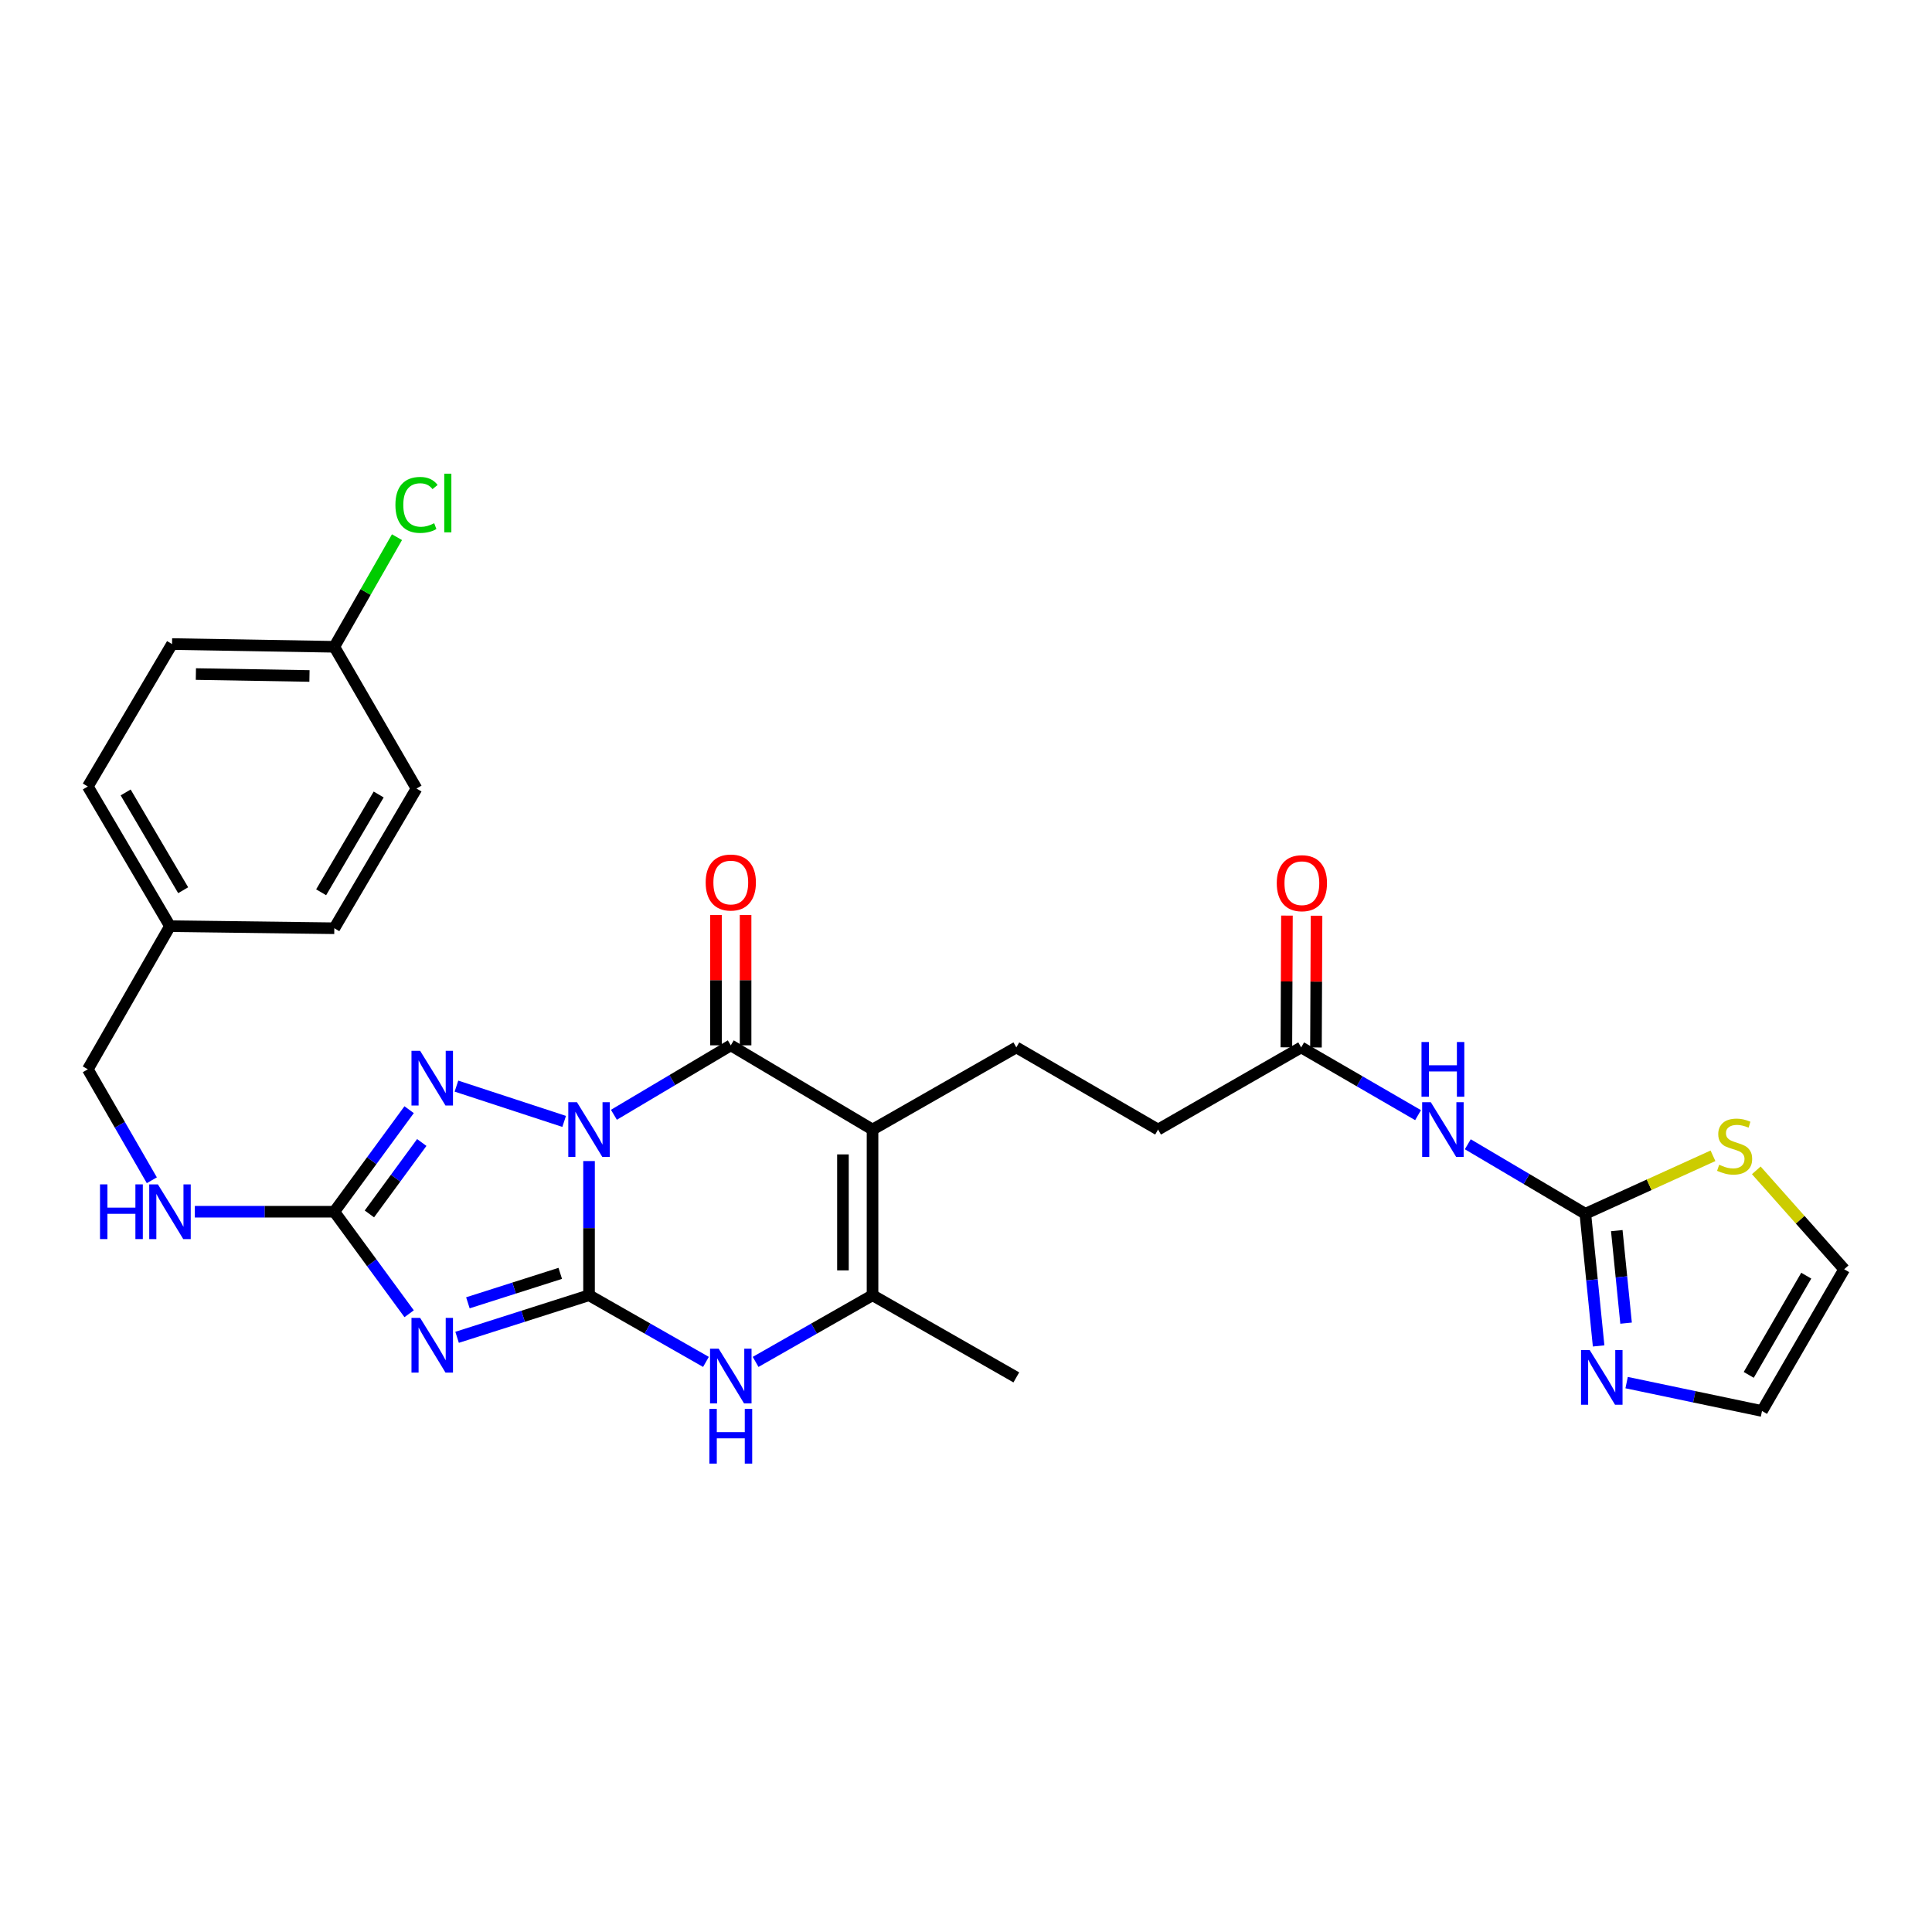 <?xml version='1.0' encoding='iso-8859-1'?>
<svg version='1.1' baseProfile='full'
              xmlns='http://www.w3.org/2000/svg'
                      xmlns:rdkit='http://www.rdkit.org/xml'
                      xmlns:xlink='http://www.w3.org/1999/xlink'
                  xml:space='preserve'
width='1000px' height='1000px' viewBox='0 0 1000 1000'>
<!-- END OF HEADER -->
<rect style='opacity:1.0;fill:#FFFFFF;stroke:none' width='1000' height='1000' x='0' y='0'> </rect>
<path class='bond-0' d='M 304.885,600.961 L 304.885,635.688' style='fill:none;fill-rule:evenodd;stroke:#0000FF;stroke-width:6px;stroke-linecap:butt;stroke-linejoin:miter;stroke-opacity:1' />
<path class='bond-0' d='M 304.885,635.688 L 304.885,670.416' style='fill:none;fill-rule:evenodd;stroke:#000000;stroke-width:6px;stroke-linecap:butt;stroke-linejoin:miter;stroke-opacity:1' />
<path class='bond-2' d='M 317.758,577.008 L 348.006,559.035' style='fill:none;fill-rule:evenodd;stroke:#0000FF;stroke-width:6px;stroke-linecap:butt;stroke-linejoin:miter;stroke-opacity:1' />
<path class='bond-2' d='M 348.006,559.035 L 378.254,541.063' style='fill:none;fill-rule:evenodd;stroke:#000000;stroke-width:6px;stroke-linecap:butt;stroke-linejoin:miter;stroke-opacity:1' />
<path class='bond-4' d='M 292.01,580.438 L 236.257,562.172' style='fill:none;fill-rule:evenodd;stroke:#0000FF;stroke-width:6px;stroke-linecap:butt;stroke-linejoin:miter;stroke-opacity:1' />
<path class='bond-1' d='M 304.885,670.416 L 270.738,681.303' style='fill:none;fill-rule:evenodd;stroke:#000000;stroke-width:6px;stroke-linecap:butt;stroke-linejoin:miter;stroke-opacity:1' />
<path class='bond-1' d='M 270.738,681.303 L 236.591,692.19' style='fill:none;fill-rule:evenodd;stroke:#0000FF;stroke-width:6px;stroke-linecap:butt;stroke-linejoin:miter;stroke-opacity:1' />
<path class='bond-1' d='M 289.988,659.089 L 266.085,666.71' style='fill:none;fill-rule:evenodd;stroke:#000000;stroke-width:6px;stroke-linecap:butt;stroke-linejoin:miter;stroke-opacity:1' />
<path class='bond-1' d='M 266.085,666.71 L 242.182,674.331' style='fill:none;fill-rule:evenodd;stroke:#0000FF;stroke-width:6px;stroke-linecap:butt;stroke-linejoin:miter;stroke-opacity:1' />
<path class='bond-6' d='M 304.885,670.416 L 335.144,687.669' style='fill:none;fill-rule:evenodd;stroke:#000000;stroke-width:6px;stroke-linecap:butt;stroke-linejoin:miter;stroke-opacity:1' />
<path class='bond-6' d='M 335.144,687.669 L 365.403,704.921' style='fill:none;fill-rule:evenodd;stroke:#0000FF;stroke-width:6px;stroke-linecap:butt;stroke-linejoin:miter;stroke-opacity:1' />
<path class='bond-29' d='M 211.764,679.991 L 192.401,653.589' style='fill:none;fill-rule:evenodd;stroke:#0000FF;stroke-width:6px;stroke-linecap:butt;stroke-linejoin:miter;stroke-opacity:1' />
<path class='bond-29' d='M 192.401,653.589 L 173.038,627.188' style='fill:none;fill-rule:evenodd;stroke:#000000;stroke-width:6px;stroke-linecap:butt;stroke-linejoin:miter;stroke-opacity:1' />
<path class='bond-3' d='M 378.254,541.063 L 451.623,584.657' style='fill:none;fill-rule:evenodd;stroke:#000000;stroke-width:6px;stroke-linecap:butt;stroke-linejoin:miter;stroke-opacity:1' />
<path class='bond-15' d='M 385.913,541.063 L 385.913,507.319' style='fill:none;fill-rule:evenodd;stroke:#000000;stroke-width:6px;stroke-linecap:butt;stroke-linejoin:miter;stroke-opacity:1' />
<path class='bond-15' d='M 385.913,507.319 L 385.913,473.576' style='fill:none;fill-rule:evenodd;stroke:#FF0000;stroke-width:6px;stroke-linecap:butt;stroke-linejoin:miter;stroke-opacity:1' />
<path class='bond-15' d='M 370.595,541.063 L 370.595,507.319' style='fill:none;fill-rule:evenodd;stroke:#000000;stroke-width:6px;stroke-linecap:butt;stroke-linejoin:miter;stroke-opacity:1' />
<path class='bond-15' d='M 370.595,507.319 L 370.595,473.576' style='fill:none;fill-rule:evenodd;stroke:#FF0000;stroke-width:6px;stroke-linecap:butt;stroke-linejoin:miter;stroke-opacity:1' />
<path class='bond-7' d='M 451.623,584.657 L 451.623,670.416' style='fill:none;fill-rule:evenodd;stroke:#000000;stroke-width:6px;stroke-linecap:butt;stroke-linejoin:miter;stroke-opacity:1' />
<path class='bond-7' d='M 436.306,597.521 L 436.306,657.552' style='fill:none;fill-rule:evenodd;stroke:#000000;stroke-width:6px;stroke-linecap:butt;stroke-linejoin:miter;stroke-opacity:1' />
<path class='bond-11' d='M 451.623,584.657 L 526.048,542.135' style='fill:none;fill-rule:evenodd;stroke:#000000;stroke-width:6px;stroke-linecap:butt;stroke-linejoin:miter;stroke-opacity:1' />
<path class='bond-5' d='M 211.767,574.367 L 192.403,600.777' style='fill:none;fill-rule:evenodd;stroke:#0000FF;stroke-width:6px;stroke-linecap:butt;stroke-linejoin:miter;stroke-opacity:1' />
<path class='bond-5' d='M 192.403,600.777 L 173.038,627.188' style='fill:none;fill-rule:evenodd;stroke:#000000;stroke-width:6px;stroke-linecap:butt;stroke-linejoin:miter;stroke-opacity:1' />
<path class='bond-5' d='M 218.31,591.348 L 204.755,609.835' style='fill:none;fill-rule:evenodd;stroke:#0000FF;stroke-width:6px;stroke-linecap:butt;stroke-linejoin:miter;stroke-opacity:1' />
<path class='bond-5' d='M 204.755,609.835 L 191.2,628.322' style='fill:none;fill-rule:evenodd;stroke:#000000;stroke-width:6px;stroke-linecap:butt;stroke-linejoin:miter;stroke-opacity:1' />
<path class='bond-14' d='M 173.038,627.188 L 136.945,627.188' style='fill:none;fill-rule:evenodd;stroke:#000000;stroke-width:6px;stroke-linecap:butt;stroke-linejoin:miter;stroke-opacity:1' />
<path class='bond-14' d='M 136.945,627.188 L 100.852,627.188' style='fill:none;fill-rule:evenodd;stroke:#0000FF;stroke-width:6px;stroke-linecap:butt;stroke-linejoin:miter;stroke-opacity:1' />
<path class='bond-30' d='M 391.105,704.921 L 421.364,687.669' style='fill:none;fill-rule:evenodd;stroke:#0000FF;stroke-width:6px;stroke-linecap:butt;stroke-linejoin:miter;stroke-opacity:1' />
<path class='bond-30' d='M 421.364,687.669 L 451.623,670.416' style='fill:none;fill-rule:evenodd;stroke:#000000;stroke-width:6px;stroke-linecap:butt;stroke-linejoin:miter;stroke-opacity:1' />
<path class='bond-23' d='M 451.623,670.416 L 526.048,712.938' style='fill:none;fill-rule:evenodd;stroke:#000000;stroke-width:6px;stroke-linecap:butt;stroke-linejoin:miter;stroke-opacity:1' />
<path class='bond-8' d='M 820.571,628.243 L 790.149,610.257' style='fill:none;fill-rule:evenodd;stroke:#000000;stroke-width:6px;stroke-linecap:butt;stroke-linejoin:miter;stroke-opacity:1' />
<path class='bond-8' d='M 790.149,610.257 L 759.726,592.272' style='fill:none;fill-rule:evenodd;stroke:#0000FF;stroke-width:6px;stroke-linecap:butt;stroke-linejoin:miter;stroke-opacity:1' />
<path class='bond-10' d='M 820.571,628.243 L 824.008,662.446' style='fill:none;fill-rule:evenodd;stroke:#000000;stroke-width:6px;stroke-linecap:butt;stroke-linejoin:miter;stroke-opacity:1' />
<path class='bond-10' d='M 824.008,662.446 L 827.444,696.65' style='fill:none;fill-rule:evenodd;stroke:#0000FF;stroke-width:6px;stroke-linecap:butt;stroke-linejoin:miter;stroke-opacity:1' />
<path class='bond-10' d='M 836.843,636.973 L 839.248,660.915' style='fill:none;fill-rule:evenodd;stroke:#000000;stroke-width:6px;stroke-linecap:butt;stroke-linejoin:miter;stroke-opacity:1' />
<path class='bond-10' d='M 839.248,660.915 L 841.654,684.858' style='fill:none;fill-rule:evenodd;stroke:#0000FF;stroke-width:6px;stroke-linecap:butt;stroke-linejoin:miter;stroke-opacity:1' />
<path class='bond-12' d='M 820.571,628.243 L 853.604,613.24' style='fill:none;fill-rule:evenodd;stroke:#000000;stroke-width:6px;stroke-linecap:butt;stroke-linejoin:miter;stroke-opacity:1' />
<path class='bond-12' d='M 853.604,613.24 L 886.636,598.237' style='fill:none;fill-rule:evenodd;stroke:#CCCC00;stroke-width:6px;stroke-linecap:butt;stroke-linejoin:miter;stroke-opacity:1' />
<path class='bond-9' d='M 733.985,577.203 L 703.734,559.669' style='fill:none;fill-rule:evenodd;stroke:#0000FF;stroke-width:6px;stroke-linecap:butt;stroke-linejoin:miter;stroke-opacity:1' />
<path class='bond-9' d='M 703.734,559.669 L 673.484,542.135' style='fill:none;fill-rule:evenodd;stroke:#000000;stroke-width:6px;stroke-linecap:butt;stroke-linejoin:miter;stroke-opacity:1' />
<path class='bond-16' d='M 841.939,715.634 L 876.977,722.978' style='fill:none;fill-rule:evenodd;stroke:#0000FF;stroke-width:6px;stroke-linecap:butt;stroke-linejoin:miter;stroke-opacity:1' />
<path class='bond-16' d='M 876.977,722.978 L 912.015,730.323' style='fill:none;fill-rule:evenodd;stroke:#000000;stroke-width:6px;stroke-linecap:butt;stroke-linejoin:miter;stroke-opacity:1' />
<path class='bond-19' d='M 526.048,542.135 L 599.417,584.657' style='fill:none;fill-rule:evenodd;stroke:#000000;stroke-width:6px;stroke-linecap:butt;stroke-linejoin:miter;stroke-opacity:1' />
<path class='bond-17' d='M 909.052,605.769 L 931.799,631.366' style='fill:none;fill-rule:evenodd;stroke:#CCCC00;stroke-width:6px;stroke-linecap:butt;stroke-linejoin:miter;stroke-opacity:1' />
<path class='bond-17' d='M 931.799,631.366 L 954.545,656.962' style='fill:none;fill-rule:evenodd;stroke:#000000;stroke-width:6px;stroke-linecap:butt;stroke-linejoin:miter;stroke-opacity:1' />
<path class='bond-13' d='M 673.484,542.135 L 599.417,584.657' style='fill:none;fill-rule:evenodd;stroke:#000000;stroke-width:6px;stroke-linecap:butt;stroke-linejoin:miter;stroke-opacity:1' />
<path class='bond-18' d='M 681.142,542.168 L 681.289,508.072' style='fill:none;fill-rule:evenodd;stroke:#000000;stroke-width:6px;stroke-linecap:butt;stroke-linejoin:miter;stroke-opacity:1' />
<path class='bond-18' d='M 681.289,508.072 L 681.436,473.976' style='fill:none;fill-rule:evenodd;stroke:#FF0000;stroke-width:6px;stroke-linecap:butt;stroke-linejoin:miter;stroke-opacity:1' />
<path class='bond-18' d='M 665.825,542.102 L 665.972,508.006' style='fill:none;fill-rule:evenodd;stroke:#000000;stroke-width:6px;stroke-linecap:butt;stroke-linejoin:miter;stroke-opacity:1' />
<path class='bond-18' d='M 665.972,508.006 L 666.119,473.91' style='fill:none;fill-rule:evenodd;stroke:#FF0000;stroke-width:6px;stroke-linecap:butt;stroke-linejoin:miter;stroke-opacity:1' />
<path class='bond-20' d='M 78.588,610.9 L 62.021,582.185' style='fill:none;fill-rule:evenodd;stroke:#0000FF;stroke-width:6px;stroke-linecap:butt;stroke-linejoin:miter;stroke-opacity:1' />
<path class='bond-20' d='M 62.021,582.185 L 45.455,553.469' style='fill:none;fill-rule:evenodd;stroke:#000000;stroke-width:6px;stroke-linecap:butt;stroke-linejoin:miter;stroke-opacity:1' />
<path class='bond-32' d='M 912.015,730.323 L 954.545,656.962' style='fill:none;fill-rule:evenodd;stroke:#000000;stroke-width:6px;stroke-linecap:butt;stroke-linejoin:miter;stroke-opacity:1' />
<path class='bond-32' d='M 905.143,711.637 L 934.915,660.284' style='fill:none;fill-rule:evenodd;stroke:#000000;stroke-width:6px;stroke-linecap:butt;stroke-linejoin:miter;stroke-opacity:1' />
<path class='bond-22' d='M 45.455,553.469 L 87.985,479.385' style='fill:none;fill-rule:evenodd;stroke:#000000;stroke-width:6px;stroke-linecap:butt;stroke-linejoin:miter;stroke-opacity:1' />
<path class='bond-21' d='M 173.038,334.783 L 89.049,333.362' style='fill:none;fill-rule:evenodd;stroke:#000000;stroke-width:6px;stroke-linecap:butt;stroke-linejoin:miter;stroke-opacity:1' />
<path class='bond-21' d='M 160.181,349.885 L 101.388,348.89' style='fill:none;fill-rule:evenodd;stroke:#000000;stroke-width:6px;stroke-linecap:butt;stroke-linejoin:miter;stroke-opacity:1' />
<path class='bond-24' d='M 173.038,334.783 L 189.257,306.412' style='fill:none;fill-rule:evenodd;stroke:#000000;stroke-width:6px;stroke-linecap:butt;stroke-linejoin:miter;stroke-opacity:1' />
<path class='bond-24' d='M 189.257,306.412 L 205.476,278.042' style='fill:none;fill-rule:evenodd;stroke:#00CC00;stroke-width:6px;stroke-linecap:butt;stroke-linejoin:miter;stroke-opacity:1' />
<path class='bond-31' d='M 173.038,334.783 L 215.586,408.152' style='fill:none;fill-rule:evenodd;stroke:#000000;stroke-width:6px;stroke-linecap:butt;stroke-linejoin:miter;stroke-opacity:1' />
<path class='bond-27' d='M 87.985,479.385 L 173.038,480.458' style='fill:none;fill-rule:evenodd;stroke:#000000;stroke-width:6px;stroke-linecap:butt;stroke-linejoin:miter;stroke-opacity:1' />
<path class='bond-28' d='M 87.985,479.385 L 45.455,407.088' style='fill:none;fill-rule:evenodd;stroke:#000000;stroke-width:6px;stroke-linecap:butt;stroke-linejoin:miter;stroke-opacity:1' />
<path class='bond-28' d='M 94.808,460.774 L 65.036,410.166' style='fill:none;fill-rule:evenodd;stroke:#000000;stroke-width:6px;stroke-linecap:butt;stroke-linejoin:miter;stroke-opacity:1' />
<path class='bond-25' d='M 215.586,408.152 L 173.038,480.458' style='fill:none;fill-rule:evenodd;stroke:#000000;stroke-width:6px;stroke-linecap:butt;stroke-linejoin:miter;stroke-opacity:1' />
<path class='bond-25' d='M 196.002,411.23 L 166.219,461.844' style='fill:none;fill-rule:evenodd;stroke:#000000;stroke-width:6px;stroke-linecap:butt;stroke-linejoin:miter;stroke-opacity:1' />
<path class='bond-26' d='M 89.049,333.362 L 45.455,407.088' style='fill:none;fill-rule:evenodd;stroke:#000000;stroke-width:6px;stroke-linecap:butt;stroke-linejoin:miter;stroke-opacity:1' />
<path  class='atom-0' d='M 298.625 570.497
L 307.905 585.497
Q 308.825 586.977, 310.305 589.657
Q 311.785 592.337, 311.865 592.497
L 311.865 570.497
L 315.625 570.497
L 315.625 598.817
L 311.745 598.817
L 301.785 582.417
Q 300.625 580.497, 299.385 578.297
Q 298.185 576.097, 297.825 575.417
L 297.825 598.817
L 294.145 598.817
L 294.145 570.497
L 298.625 570.497
' fill='#0000FF'/>
<path  class='atom-2' d='M 217.461 682.133
L 226.741 697.133
Q 227.661 698.613, 229.141 701.293
Q 230.621 703.973, 230.701 704.133
L 230.701 682.133
L 234.461 682.133
L 234.461 710.453
L 230.581 710.453
L 220.621 694.053
Q 219.461 692.133, 218.221 689.933
Q 217.021 687.733, 216.661 687.053
L 216.661 710.453
L 212.981 710.453
L 212.981 682.133
L 217.461 682.133
' fill='#0000FF'/>
<path  class='atom-5' d='M 217.461 543.905
L 226.741 558.905
Q 227.661 560.385, 229.141 563.065
Q 230.621 565.745, 230.701 565.905
L 230.701 543.905
L 234.461 543.905
L 234.461 572.225
L 230.581 572.225
L 220.621 555.825
Q 219.461 553.905, 218.221 551.705
Q 217.021 549.505, 216.661 548.825
L 216.661 572.225
L 212.981 572.225
L 212.981 543.905
L 217.461 543.905
' fill='#0000FF'/>
<path  class='atom-7' d='M 371.994 698.089
L 381.274 713.089
Q 382.194 714.569, 383.674 717.249
Q 385.154 719.929, 385.234 720.089
L 385.234 698.089
L 388.994 698.089
L 388.994 726.409
L 385.114 726.409
L 375.154 710.009
Q 373.994 708.089, 372.754 705.889
Q 371.554 703.689, 371.194 703.009
L 371.194 726.409
L 367.514 726.409
L 367.514 698.089
L 371.994 698.089
' fill='#0000FF'/>
<path  class='atom-7' d='M 367.174 729.241
L 371.014 729.241
L 371.014 741.281
L 385.494 741.281
L 385.494 729.241
L 389.334 729.241
L 389.334 757.561
L 385.494 757.561
L 385.494 744.481
L 371.014 744.481
L 371.014 757.561
L 367.174 757.561
L 367.174 729.241
' fill='#0000FF'/>
<path  class='atom-10' d='M 740.585 570.497
L 749.865 585.497
Q 750.785 586.977, 752.265 589.657
Q 753.745 592.337, 753.825 592.497
L 753.825 570.497
L 757.585 570.497
L 757.585 598.817
L 753.705 598.817
L 743.745 582.417
Q 742.585 580.497, 741.345 578.297
Q 740.145 576.097, 739.785 575.417
L 739.785 598.817
L 736.105 598.817
L 736.105 570.497
L 740.585 570.497
' fill='#0000FF'/>
<path  class='atom-10' d='M 735.765 539.345
L 739.605 539.345
L 739.605 551.385
L 754.085 551.385
L 754.085 539.345
L 757.925 539.345
L 757.925 567.665
L 754.085 567.665
L 754.085 554.585
L 739.605 554.585
L 739.605 567.665
L 735.765 567.665
L 735.765 539.345
' fill='#0000FF'/>
<path  class='atom-11' d='M 822.821 698.778
L 832.101 713.778
Q 833.021 715.258, 834.501 717.938
Q 835.981 720.618, 836.061 720.778
L 836.061 698.778
L 839.821 698.778
L 839.821 727.098
L 835.941 727.098
L 825.981 710.698
Q 824.821 708.778, 823.581 706.578
Q 822.381 704.378, 822.021 703.698
L 822.021 727.098
L 818.341 727.098
L 818.341 698.778
L 822.821 698.778
' fill='#0000FF'/>
<path  class='atom-13' d='M 889.838 602.869
Q 890.158 602.989, 891.478 603.549
Q 892.798 604.109, 894.238 604.469
Q 895.718 604.789, 897.158 604.789
Q 899.838 604.789, 901.398 603.509
Q 902.958 602.189, 902.958 599.909
Q 902.958 598.349, 902.158 597.389
Q 901.398 596.429, 900.198 595.909
Q 898.998 595.389, 896.998 594.789
Q 894.478 594.029, 892.958 593.309
Q 891.478 592.589, 890.398 591.069
Q 889.358 589.549, 889.358 586.989
Q 889.358 583.429, 891.758 581.229
Q 894.198 579.029, 898.998 579.029
Q 902.278 579.029, 905.998 580.589
L 905.078 583.669
Q 901.678 582.269, 899.118 582.269
Q 896.358 582.269, 894.838 583.429
Q 893.318 584.549, 893.358 586.509
Q 893.358 588.029, 894.118 588.949
Q 894.918 589.869, 896.038 590.389
Q 897.198 590.909, 899.118 591.509
Q 901.678 592.309, 903.198 593.109
Q 904.718 593.909, 905.798 595.549
Q 906.918 597.149, 906.918 599.909
Q 906.918 603.829, 904.278 605.949
Q 901.678 608.029, 897.318 608.029
Q 894.798 608.029, 892.878 607.469
Q 890.998 606.949, 888.758 606.029
L 889.838 602.869
' fill='#CCCC00'/>
<path  class='atom-15' d='M 51.765 613.028
L 55.605 613.028
L 55.605 625.068
L 70.085 625.068
L 70.085 613.028
L 73.925 613.028
L 73.925 641.348
L 70.085 641.348
L 70.085 628.268
L 55.605 628.268
L 55.605 641.348
L 51.765 641.348
L 51.765 613.028
' fill='#0000FF'/>
<path  class='atom-15' d='M 81.725 613.028
L 91.005 628.028
Q 91.925 629.508, 93.405 632.188
Q 94.885 634.868, 94.965 635.028
L 94.965 613.028
L 98.725 613.028
L 98.725 641.348
L 94.845 641.348
L 84.885 624.948
Q 83.725 623.028, 82.485 620.828
Q 81.285 618.628, 80.925 617.948
L 80.925 641.348
L 77.245 641.348
L 77.245 613.028
L 81.725 613.028
' fill='#0000FF'/>
<path  class='atom-16' d='M 365.254 456.787
Q 365.254 449.987, 368.614 446.187
Q 371.974 442.387, 378.254 442.387
Q 384.534 442.387, 387.894 446.187
Q 391.254 449.987, 391.254 456.787
Q 391.254 463.667, 387.854 467.587
Q 384.454 471.467, 378.254 471.467
Q 372.014 471.467, 368.614 467.587
Q 365.254 463.707, 365.254 456.787
M 378.254 468.267
Q 382.574 468.267, 384.894 465.387
Q 387.254 462.467, 387.254 456.787
Q 387.254 451.227, 384.894 448.427
Q 382.574 445.587, 378.254 445.587
Q 373.934 445.587, 371.574 448.387
Q 369.254 451.187, 369.254 456.787
Q 369.254 462.507, 371.574 465.387
Q 373.934 468.267, 378.254 468.267
' fill='#FF0000'/>
<path  class='atom-19' d='M 660.85 457.136
Q 660.85 450.336, 664.21 446.536
Q 667.57 442.736, 673.85 442.736
Q 680.13 442.736, 683.49 446.536
Q 686.85 450.336, 686.85 457.136
Q 686.85 464.016, 683.45 467.936
Q 680.05 471.816, 673.85 471.816
Q 667.61 471.816, 664.21 467.936
Q 660.85 464.056, 660.85 457.136
M 673.85 468.616
Q 678.17 468.616, 680.49 465.736
Q 682.85 462.816, 682.85 457.136
Q 682.85 451.576, 680.49 448.776
Q 678.17 445.936, 673.85 445.936
Q 669.53 445.936, 667.17 448.736
Q 664.85 451.536, 664.85 457.136
Q 664.85 462.856, 667.17 465.736
Q 669.53 468.616, 673.85 468.616
' fill='#FF0000'/>
<path  class='atom-25' d='M 204.666 261.338
Q 204.666 254.298, 207.946 250.618
Q 211.266 246.898, 217.546 246.898
Q 223.386 246.898, 226.506 251.018
L 223.866 253.178
Q 221.586 250.178, 217.546 250.178
Q 213.266 250.178, 210.986 253.058
Q 208.746 255.898, 208.746 261.338
Q 208.746 266.938, 211.066 269.818
Q 213.426 272.698, 217.986 272.698
Q 221.106 272.698, 224.746 270.818
L 225.866 273.818
Q 224.386 274.778, 222.146 275.338
Q 219.906 275.898, 217.426 275.898
Q 211.266 275.898, 207.946 272.138
Q 204.666 268.378, 204.666 261.338
' fill='#00CC00'/>
<path  class='atom-25' d='M 229.946 245.178
L 233.626 245.178
L 233.626 275.538
L 229.946 275.538
L 229.946 245.178
' fill='#00CC00'/>
</svg>
